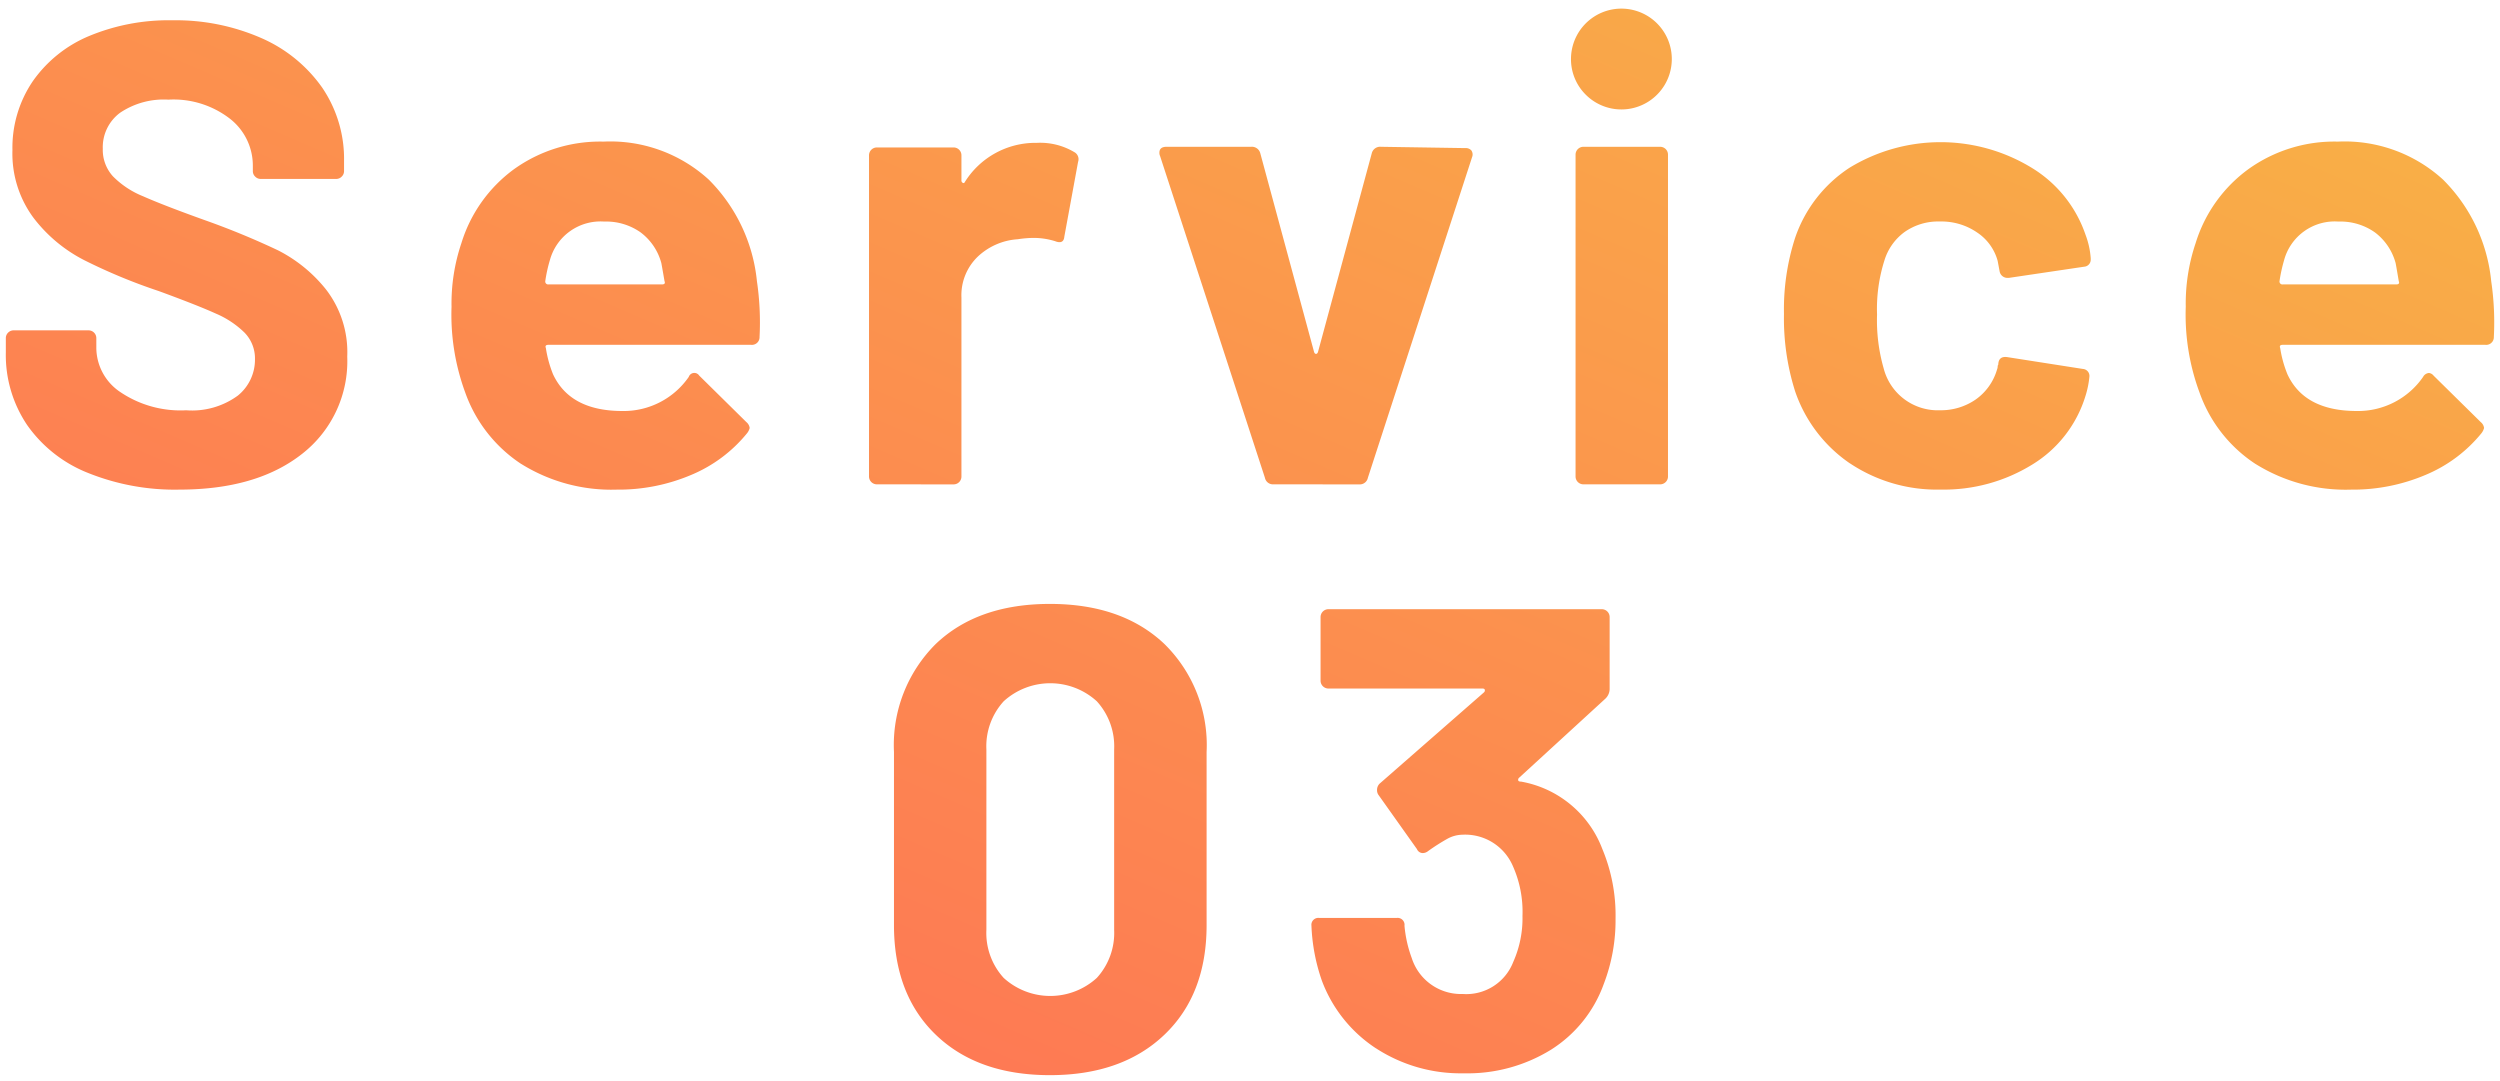 <svg xmlns="http://www.w3.org/2000/svg" width="213.605" height="92.363" viewBox="0 0 213.605 92.363"><defs><linearGradient id="a" x1="1" x2=".026" y2=".963" gradientUnits="objectBoundingBox"><stop offset="0" stop-color="#f8b545"/><stop offset="1" stop-color="#ff6d57"/></linearGradient></defs><path d="M18519.461 15087.918q-3.58-3.441-3.58-9.377v-14.788a12.175 12.175 0 013.58-9.24q3.589-3.413 9.746-3.413t9.77 3.413a12.1 12.1 0 013.615 9.24v14.788q0 5.934-3.615 9.377t-9.77 3.445q-6.164 0-9.746-3.445zm5.795-28.5a5.7 5.7 0 00-1.479 4.119v15.4a5.7 5.7 0 001.479 4.119 5.906 5.906 0 007.955 0 5.7 5.7 0 001.482-4.119v-15.4a5.7 5.7 0 00-1.482-4.119 5.906 5.906 0 00-7.955 0zm31.809 29.655a11.871 11.871 0 01-4.619-5.772 16.024 16.024 0 01-.895-4.7.593.593 0 01.67-.67h6.609a.592.592 0 01.67.67 10.606 10.606 0 00.617 2.748 4.42 4.42 0 004.367 3.08 4.3 4.3 0 004.313-2.748 9.16 9.16 0 00.785-3.918 9.6 9.6 0 00-.842-4.312 4.434 4.434 0 00-4.307-2.631 2.761 2.761 0 00-1.291.36 17.409 17.409 0 00-1.625 1.039.737.737 0 01-.445.169.541.541 0 01-.506-.337l-3.3-4.648a.7.7 0 01-.111-.394.748.748 0 01.225-.557l8.9-7.785a.229.229 0 00.084-.225c-.018-.075-.084-.112-.2-.112h-13.16a.674.674 0 01-.674-.67v-5.435a.672.672 0 01.674-.674h23.355a.672.672 0 01.67.674v6.16a1.158 1.158 0 01-.395.838l-7.334 6.723a.229.229 0 00-.084.225c.018.075.1.112.252.112a9.137 9.137 0 016.941 5.768 14.7 14.7 0 011.125 5.936 15.187 15.187 0 01-1.012 5.6 11.044 11.044 0 01-4.5 5.6 13.585 13.585 0 01-7.48 2.018 13.263 13.263 0 01-7.478-2.136zm75.158-49.925a12.109 12.109 0 01-4.789-6.1 19.138 19.138 0 01-1.18-7.336 16.115 16.115 0 01.842-5.435 12.289 12.289 0 014.508-6.324 12.6 12.6 0 017.645-2.354 12.468 12.468 0 018.988 3.248 14.222 14.222 0 014.115 8.68 24.078 24.078 0 01.225 4.761.654.654 0 01-.73.674h-17.3c-.225 0-.3.094-.225.276a9.94 9.94 0 00.619 2.242q1.453 3.139 5.936 3.137a6.756 6.756 0 005.654-2.912.625.625 0 01.506-.337.6.6 0 01.389.225l4.035 3.975a.773.773 0 01.281.5 1.251 1.251 0 01-.225.45 12.212 12.212 0 01-4.762 3.553 15.871 15.871 0 01-6.385 1.264 14.533 14.533 0 01-8.147-2.19zm2.434-17.419a13.077 13.077 0 00-.393 1.793.248.248 0 00.279.28h9.691c.219 0 .295-.094.219-.28-.182-1.082-.275-1.606-.275-1.568a4.866 4.866 0 00-1.766-2.6 5.1 5.1 0 00-3.107-.923 4.484 4.484 0 00-4.649 3.295zm-37.1 17.362a12.233 12.233 0 01-4.682-6.16 20.622 20.622 0 01-.951-6.605 19.905 19.905 0 01.951-6.5 11.628 11.628 0 014.648-5.992 14.941 14.941 0 0115.654.056 10.743 10.743 0 014.508 5.655 7.106 7.106 0 01.449 2.018v.112a.6.6 0 01-.562.613l-6.436.955h-.113a.674.674 0 01-.674-.562l-.168-.895a4.259 4.259 0 00-1.738-2.411 5.379 5.379 0 00-3.191-.95 5 5 0 00-3.02.895 4.707 4.707 0 00-1.736 2.467 13.685 13.685 0 00-.619 4.588 14.954 14.954 0 00.563 4.592 4.77 4.77 0 004.813 3.586 5.211 5.211 0 003.057-.922 4.745 4.745 0 001.816-2.552.76.76 0 00.057-.332.23.23 0 00.055-.169q.059-.674.787-.562l6.438 1.007a.6.6 0 01.561.617 7.852 7.852 0 01-.336 1.681 10.428 10.428 0 01-4.564 5.88 14.356 14.356 0 01-7.809 2.13 13.389 13.389 0 01-7.756-2.243zm-113.516.057a12.171 12.171 0 01-4.789-6.1 19.261 19.261 0 01-1.174-7.336 16.115 16.115 0 01.842-5.435 12.3 12.3 0 014.5-6.324 12.623 12.623 0 017.648-2.354 12.468 12.468 0 018.988 3.248 14.253 14.253 0 014.115 8.68 24.078 24.078 0 01.225 4.761.654.654 0 01-.73.674h-17.307c-.221 0-.295.094-.221.276a10.024 10.024 0 00.613 2.242q1.462 3.139 5.936 3.137a6.759 6.759 0 005.66-2.912.5.5 0 01.895-.112l4.031 3.975a.778.778 0 01.279.5 1.153 1.153 0 01-.225.45 12.192 12.192 0 01-4.756 3.553 15.871 15.871 0 01-6.385 1.264 14.566 14.566 0 01-8.143-2.19zm2.439-17.419a12.519 12.519 0 00-.393 1.793.247.247 0 00.275.28h9.689c.225 0 .3-.094.225-.28-.186-1.082-.279-1.606-.279-1.568a4.844 4.844 0 00-1.766-2.6 5.1 5.1 0 00-3.107-.923 4.483 4.483 0 00-4.642 3.295zm-39.48 18.171a11.53 11.53 0 01-5.184-4.086 10.708 10.708 0 01-1.82-6.189v-1.23a.651.651 0 01.2-.478.66.66 0 01.477-.192h6.385a.665.665 0 01.67.67v.838a4.576 4.576 0 002.074 3.782 9.191 9.191 0 005.6 1.54 6.626 6.626 0 004.424-1.259 3.948 3.948 0 001.457-3.108 3.159 3.159 0 00-.895-2.271 7.922 7.922 0 00-2.439-1.62q-1.538-.7-4.9-1.933a48 48 0 01-6.357-2.636 12.73 12.73 0 01-4.367-3.666 9.231 9.231 0 01-1.764-5.738 10.111 10.111 0 011.736-5.88 11.067 11.067 0 014.816-3.867 17.673 17.673 0 017.111-1.343 18.208 18.208 0 017.588 1.512 12.419 12.419 0 015.205 4.227 10.83 10.83 0 011.877 6.3v.842a.642.642 0 01-.2.474.652.652 0 01-.473.2h-6.441a.652.652 0 01-.479-.2.644.644 0 01-.2-.474v-.449a5.079 5.079 0 00-1.928-4 7.873 7.873 0 00-5.295-1.652 6.676 6.676 0 00-4.115 1.118 3.657 3.657 0 00-1.482 3.08 3.347 3.347 0 00.865 2.351 7.6 7.6 0 002.58 1.708q1.705.759 5.289 2.046a66.376 66.376 0 016.244 2.575 12.473 12.473 0 014.088 3.333 8.754 8.754 0 011.82 5.739 10.035 10.035 0 01-3.861 8.318q-3.87 3.047-10.473 3.052a19.853 19.853 0 01-7.833-1.434zm127.791.983a.672.672 0 01-.674-.674v-27.493a.672.672 0 01.674-.674h6.549a.669.669 0 01.674.674v27.493a.669.669 0 01-.674.674zm-26.486 0a.7.7 0 01-.73-.562l-8.959-27.493a.64.64 0 01-.057-.28c0-.338.205-.506.613-.506h7.229a.739.739 0 01.781.562l4.592 16.965c.037.112.094.169.168.169s.133-.057.17-.169l4.592-16.965a.733.733 0 01.781-.562l7.223.112a.629.629 0 01.506.2.607.607 0 01.057.585l-8.9 27.386a.7.7 0 01-.725.562zm-33.883 0a.672.672 0 01-.674-.674v-27.441a.674.674 0 01.674-.67h6.555a.67.67 0 01.668.67v2.13a.228.228 0 00.113.225.111.111 0 00.168-.056 7.117 7.117 0 016.16-3.361 5.685 5.685 0 013.193.786.688.688 0 01.332.838l-1.174 6.386q-.059.674-.783.393a6.175 6.175 0 00-1.961-.28 9.117 9.117 0 00-1.23.112 5.492 5.492 0 00-3.418 1.483 4.574 4.574 0 00-1.4 3.5v15.289a.669.669 0 01-.668.674zm60.566-33.293a4.274 4.274 0 01-1.26-3.164 4.307 4.307 0 111.26 3.164z" transform="translate(-18439.498 -14999.5)" fill="url(#a)"/><path d="M89.709 92.363c-4.221 0-7.615-1.206-10.092-3.585s-3.734-5.657-3.734-9.737V64.253a12.7 12.7 0 013.734-9.6c2.479-2.357 5.873-3.552 10.092-3.552s7.623 1.194 10.113 3.55a12.641 12.641 0 013.771 9.6v14.788c0 4.083-1.27 7.359-3.771 9.739s-5.892 3.585-10.113 3.585zm0-40.264a16.2 16.2 0 00-5.352.825 11.193 11.193 0 00-4.051 2.45 10.528 10.528 0 00-2.562 3.838 13.914 13.914 0 00-.861 5.04V79.04a14.424 14.424 0 00.861 5.134 10.6 10.6 0 002.564 3.883 11.191 11.191 0 004.051 2.474 17.633 17.633 0 0010.705 0 11.249 11.249 0 004.068-2.475 10.578 10.578 0 002.592-3.884 14.274 14.274 0 00.869-5.132V64.252a13.824 13.824 0 00-.869-5.039 10.5 10.5 0 00-2.59-3.838 11.281 11.281 0 00-4.068-2.451 16.267 16.267 0 00-5.357-.824zm35.334 40.095a13.819 13.819 0 01-7.752-2.208 12.419 12.419 0 01-4.811-6.01v-.012a16.609 16.609 0 01-.924-4.85v-.022a1.086 1.086 0 011.17-1.17h6.609a1.082 1.082 0 011.17 1.136 10.147 10.147 0 00.576 2.582l.014.035a4 4 0 001.471 2.023 4.089 4.089 0 002.424.722 3.807 3.807 0 003.854-2.444l.006-.016a8.7 8.7 0 00.738-3.706 9.159 9.159 0 00-.789-4.087 3.938 3.938 0 00-3.857-2.351 2.282 2.282 0 00-1.055.3 16.535 16.535 0 00-1.568 1 1.231 1.231 0 01-.738.264 1.031 1.031 0 01-.934-.574l-3.295-4.636a1.188 1.188 0 01-.193-.669 1.235 1.235 0 01.373-.911l.01-.012.012-.01 8.287-7.246h-12.326a1.172 1.172 0 01-1.174-1.17v-5.435a1.172 1.172 0 011.174-1.174h23.355a1.172 1.172 0 011.17 1.174v6.16a1.667 1.667 0 01-.545 1.2l-.012.01-6.889 6.314a9.642 9.642 0 016.785 5.947 15.266 15.266 0 011.166 6.133 15.769 15.769 0 01-1.045 5.778 11.593 11.593 0 01-4.7 5.841 14.152 14.152 0 01-7.757 2.094zm-11.627-8.571a11.438 11.438 0 004.426 5.529 12.843 12.843 0 007.2 2.042 13.167 13.167 0 007.211-1.938 10.607 10.607 0 004.3-5.353v-.008a14.772 14.772 0 00.977-5.416 14.289 14.289 0 00-1.084-5.735 9.607 9.607 0 00-2.631-3.667 8.659 8.659 0 00-3.906-1.8.665.665 0 01-.682-.49.723.723 0 01.217-.7l.014-.013 7.328-6.718a.67.67 0 00.238-.475v-6.16a.155.155 0 00-.051-.124.151.151 0 00-.119-.05h-23.355a.157.157 0 00-.123.05.155.155 0 00-.051.124v5.435a.173.173 0 00.174.17h13.16a.661.661 0 01.68.488.724.724 0 01-.217.7l-.021.021-8.889 7.773a.245.245 0 00-.068.192.209.209 0 00.025.113l3.32 4.67.018.033a.2.2 0 00.041.062h.018a.314.314 0 00.146-.069l.01-.008a18.068 18.068 0 011.674-1.069h.006a3.26 3.26 0 011.525-.419 4.919 4.919 0 014.754 2.907 10.129 10.129 0 01.895 4.535 9.714 9.714 0 01-.828 4.122 4.777 4.777 0 01-4.77 3.044 4.922 4.922 0 01-4.834-3.4 11.151 11.151 0 01-.646-2.869v-.061a.125.125 0 00-.17-.17h-6.609a.328.328 0 00-.148.022.37.37 0 00-.021.138 15.625 15.625 0 00.866 4.542zm-23.707 1.966a5.758 5.758 0 01-4.311-1.692 6.215 6.215 0 01-1.619-4.467v-15.4a6.214 6.214 0 011.617-4.465 6.4 6.4 0 018.676 0 6.2 6.2 0 011.623 4.466v15.4a6.208 6.208 0 01-1.621 4.465 5.805 5.805 0 01-4.365 1.693zm0-26.715a4.731 4.731 0 00-3.592 1.388 5.176 5.176 0 00-1.338 3.771v15.4a5.177 5.177 0 001.34 3.773 4.73 4.73 0 003.59 1.386 4.787 4.787 0 003.645-1.387 5.183 5.183 0 001.342-3.772v-15.4a5.18 5.18 0 00-1.344-3.773 4.783 4.783 0 00-3.643-1.386zm111.16-16.544a15.075 15.075 0 01-8.418-2.268 12.652 12.652 0 01-4.98-6.339 19.722 19.722 0 01-1.215-7.52 16.691 16.691 0 01.869-5.6 12.831 12.831 0 014.686-6.567 13.14 13.14 0 017.939-2.45 13.005 13.005 0 019.334 3.387 14.759 14.759 0 014.264 8.969 24.708 24.708 0 01.23 4.854v.02a1.147 1.147 0 01-1.229 1.133h-16.982a9.556 9.556 0 00.533 1.819c.889 1.907 2.678 2.835 5.473 2.836a6.227 6.227 0 005.248-2.7 1.092 1.092 0 01.916-.55 1.049 1.049 0 01.744.373l4.031 3.97a1.228 1.228 0 01.43.861 1.4 1.4 0 01-.3.72l-.016.023-.018.021a12.763 12.763 0 01-4.953 3.7 16.429 16.429 0 01-6.586 1.308zm-1.119-29.739a12.166 12.166 0 00-7.35 2.258 11.856 11.856 0 00-4.326 6.075l-.006.014a15.7 15.7 0 00-.812 5.267 18.735 18.735 0 001.141 7.142l.008.021a11.678 11.678 0 004.594 5.86 14.115 14.115 0 007.871 2.1 15.433 15.433 0 006.186-1.223 11.776 11.776 0 004.555-3.387c.053-.082.086-.14.107-.179a.8.8 0 00-.111-.129l-4.041-3.981a.938.938 0 00-.049-.047.627.627 0 00-.07.09l-.012.015a7.26 7.26 0 01-6.051 3.119h-.008c-3.187 0-5.336-1.153-6.389-3.427l-.01-.022a10.4 10.4 0 01-.643-2.306.671.671 0 01.066-.6.721.721 0 01.645-.3h17.3c.184 0 .215-.027.23-.205a23.708 23.708 0 00-.219-4.651v-.012a13.8 13.8 0 00-3.965-8.386 10.687 10.687 0 00-3.768-2.325 14.341 14.341 0 00-4.873-.781zM165.816 42.33a13.939 13.939 0 01-8.039-2.33 12.776 12.776 0 01-4.869-6.4v-.009a21.166 21.166 0 01-.979-6.766 20.524 20.524 0 01.979-6.66 12.176 12.176 0 014.846-6.246 15.438 15.438 0 0116.205.056 11.267 11.267 0 014.707 5.917 7.457 7.457 0 01.475 2.173v.112a1.1 1.1 0 01-.965 1.1h-.023l-6.473.961h-.15a1.169 1.169 0 01-1.152-.919l-.014-.051-.164-.874a3.749 3.749 0 00-1.539-2.115 4.917 4.917 0 00-2.9-.858 4.529 4.529 0 00-2.725.8 4.19 4.19 0 00-1.555 2.214l-.008.021a13.27 13.27 0 00-.588 4.415 14.5 14.5 0 00.537 4.433l.006.018a4.271 4.271 0 004.332 3.228 4.692 4.692 0 002.771-.832 4.232 4.232 0 001.625-2.29l.012-.039.012-.026a.447.447 0 00.01-.118v-.207l.063-.062a1.026 1.026 0 011.084-.978 1.774 1.774 0 01.271.022l6.459 1.011a1.094 1.094 0 01.963 1.107 8.065 8.065 0 01-.354 1.813l-.006.018a10.956 10.956 0 01-4.775 6.154 14.914 14.914 0 01-8.079 2.207zm-11.965-9.067a11.8 11.8 0 004.49 5.912 12.958 12.958 0 007.475 2.155 13.927 13.927 0 007.543-2.053 9.982 9.982 0 004.35-5.6 7.1 7.1 0 00.316-1.54c0-.07 0-.095-.148-.125l-6.428-1a.756.756 0 00-.117-.011.289.289 0 00-.07.007.357.357 0 00-.021.1.785.785 0 01-.061.284 1.135 1.135 0 01-.082.368 5.265 5.265 0 01-2 2.78 5.737 5.737 0 01-3.346 1.014 5.269 5.269 0 01-5.289-3.936 15.521 15.521 0 01-.586-4.742 14.214 14.214 0 01.646-4.749 5.2 5.2 0 011.916-2.71 5.5 5.5 0 013.313-.99 5.9 5.9 0 013.48 1.042 4.772 4.772 0 011.932 2.688l.01.039.162.866c.059.182.119.182.188.182h.076l6.385-.947a.277.277 0 00.141-.057.149.149 0 00.01-.064v-.112a6.478 6.478 0 00-.424-1.859 10.3 10.3 0 00-4.309-5.4 14.445 14.445 0 00-15.1-.056 11.213 11.213 0 00-4.453 5.742 19.526 19.526 0 00-.922 6.33 20.216 20.216 0 00.924 6.442zM52.695 42.33a15.117 15.117 0 01-8.424-2.268 12.7 12.7 0 01-4.98-6.339 19.842 19.842 0 01-1.209-7.52 16.691 16.691 0 01.869-5.6 12.841 12.841 0 014.682-6.566 13.162 13.162 0 017.943-2.451 13.005 13.005 0 019.334 3.387 14.8 14.8 0 014.264 8.969 24.7 24.7 0 01.23 4.854v.02a1.147 1.147 0 01-1.229 1.133H47.193a9.572 9.572 0 00.527 1.819c.895 1.907 2.684 2.835 5.473 2.836a6.233 6.233 0 005.254-2.7 1.089 1.089 0 01.912-.55 1.065 1.065 0 01.744.37l4.031 3.973a1.23 1.23 0 01.428.861 1.365 1.365 0 01-.309.728l-.025.036a12.749 12.749 0 01-4.947 3.7 16.445 16.445 0 01-6.586 1.308zm-1.119-29.739a12.184 12.184 0 00-7.354 2.259 11.862 11.862 0 00-4.322 6.074l-.006.014a15.7 15.7 0 00-.812 5.267 18.9 18.9 0 001.135 7.143l.008.019a11.739 11.739 0 004.594 5.861 14.153 14.153 0 007.877 2.1 15.433 15.433 0 006.186-1.223 11.74 11.74 0 004.551-3.39 2.32 2.32 0 00.107-.174 1 1 0 00-.111-.133L59.4 32.437a.526.526 0 00-.059-.054.553.553 0 00-.068.088l-.012.015a7.265 7.265 0 01-6.057 3.119h-.008c-3.182 0-5.33-1.152-6.389-3.426l-.012-.024a10.576 10.576 0 01-.635-2.3.672.672 0 01.066-.6.718.718 0 01.641-.3h17.307c.184 0 .215-.027.23-.205a23.7 23.7 0 00-.219-4.651v-.012a13.838 13.838 0 00-3.965-8.386 10.687 10.687 0 00-3.768-2.325 14.341 14.341 0 00-4.876-.785zM15.344 42.33a20.425 20.425 0 01-8.037-1.473 12.071 12.071 0 01-5.4-4.264 11.254 11.254 0 01-1.908-6.472v-1.23a1.152 1.152 0 01.344-.831h.006a1.159 1.159 0 01.824-.334h6.385a1.157 1.157 0 01.82.333l.006.006a1.152 1.152 0 01.344.831v.838a4.072 4.072 0 001.873 3.381 8.747 8.747 0 005.3 1.441 6.2 6.2 0 004.1-1.137 3.446 3.446 0 001.283-2.73 2.642 2.642 0 00-.756-1.924 7.45 7.45 0 00-2.283-1.511c-1.033-.472-2.666-1.116-4.857-1.917a48.789 48.789 0 01-6.422-2.663 13.3 13.3 0 01-4.535-3.809 9.748 9.748 0 01-1.865-6.04A10.651 10.651 0 012.39 6.662 11.616 11.616 0 017.417 2.62a18.245 18.245 0 017.313-1.385 18.79 18.79 0 017.795 1.557 12.978 12.978 0 015.41 4.4 11.379 11.379 0 011.965 6.586v.842a1.14 1.14 0 01-.34.826 1.155 1.155 0 01-.824.34h-6.441a1.151 1.151 0 01-.832-.343 1.137 1.137 0 01-.344-.827v-.449a4.563 4.563 0 00-1.752-3.622 7.43 7.43 0 00-4.971-1.532 6.23 6.23 0 00-3.812 1.017 3.154 3.154 0 00-1.285 2.682 2.837 2.837 0 00.734 2.013 7.168 7.168 0 002.412 1.589c1.088.483 2.807 1.148 5.258 2.032a66.749 66.749 0 016.295 2.6 13.037 13.037 0 014.254 3.464 9.273 9.273 0 011.934 6.057 10.561 10.561 0 01-4.051 8.711c-2.672 2.09-6.299 3.152-10.791 3.152zM1.049 28.769a.157.157 0 00-.049.122v1.23a10.281 10.281 0 001.732 5.907 11.1 11.1 0 004.967 3.908 19.449 19.449 0 007.645 1.393c4.262 0 7.682-.99 10.164-2.944a9.443 9.443 0 002.752-3.424 10.628 10.628 0 00.918-4.5 8.3 8.3 0 00-1.707-5.422 12.019 12.019 0 00-3.924-3.2 65.647 65.647 0 00-6.193-2.554c-2.471-.892-4.213-1.565-5.32-2.059a8.025 8.025 0 01-2.746-1.828 3.844 3.844 0 01-1-2.687 4.149 4.149 0 011.68-3.479 7.191 7.191 0 014.418-1.22 8.386 8.386 0 015.621 1.772 5.581 5.581 0 012.1 4.382v.449a.144.144 0 00.053.121.151.151 0 00.123.049h6.441a.151.151 0 00.119-.051.144.144 0 00.049-.119v-.842a10.379 10.379 0 00-1.789-6.018 11.97 11.97 0 00-5-4.056 17.8 17.8 0 00-7.381-1.467 17.254 17.254 0 00-6.912 1.3 10.638 10.638 0 00-4.6 3.692 9.674 9.674 0 00-1.648 5.6 8.775 8.775 0 001.662 5.437 12.3 12.3 0 004.2 3.523 47.827 47.827 0 006.291 2.607h.01c2.219.812 3.877 1.467 4.932 1.947a8.46 8.46 0 012.59 1.726 3.655 3.655 0 011.037 2.62 4.446 4.446 0 01-1.631 3.486 7.117 7.117 0 01-4.75 1.381 9.715 9.715 0 01-5.9-1.639 5.071 5.071 0 01-2.275-4.184v-.838a.167.167 0 00-.17-.17H1.173a.16.16 0 00-.124.05zM141.844 41.88h-6.549a1.172 1.172 0 01-1.174-1.174V13.213a1.17 1.17 0 011.174-1.174h6.549a1.169 1.169 0 011.174 1.174v27.493a1.167 1.167 0 01-1.174 1.174zm-6.549-28.841a.172.172 0 00-.174.174v27.493a.15.15 0 00.049.123.155.155 0 00.125.051h6.549a.155.155 0 00.125-.05.157.157 0 00.049-.124V13.213a.152.152 0 00-.049-.124.155.155 0 00-.125-.05zm-19.15 28.841h-7.336a1.191 1.191 0 01-1.207-.911l-8.949-27.464a1.137 1.137 0 01-.09-.46.984.984 0 011.113-1.006h7.229a1.238 1.238 0 011.26.917v.014l4.277 15.806 4.283-15.817a1.235 1.235 0 011.26-.919h.008l7.219.112a1.11 1.11 0 01.883.372 1.064 1.064 0 01.156 1.048l-.006.016-8.9 27.381a1.2 1.2 0 01-1.2.912zM99.563 13.048a.164.164 0 00.01.064l.021.058 8.963 27.5c.057.188.117.206.252.206h7.336c.125 0 .191-.021.246-.2v-.012l8.9-27.377a.568.568 0 00.023-.123.372.372 0 00-.107-.013h-.008l-7.219-.112c-.211 0-.256.064-.3.2l-4.6 16.985a.661.661 0 01-1.287 0l-.008-.026-4.59-16.957c-.043-.139-.1-.2-.3-.2h-7.229a.583.583 0 00-.103.008zM81.481 41.88h-6.555a1.172 1.172 0 01-1.174-1.174V13.265a1.174 1.174 0 011.174-1.17h6.555a1.17 1.17 0 011.168 1.17v1.188a7.477 7.477 0 015.941-2.75 6.226 6.226 0 013.447.854 1.185 1.185 0 01.57 1.362l-1.17 6.362a.9.9 0 01-.91.906 1.518 1.518 0 01-.539-.112 5.724 5.724 0 00-1.791-.251 8.623 8.623 0 00-1.158.107h-.031a5.021 5.021 0 00-3.115 1.349 4.06 4.06 0 00-1.244 3.134v15.289a1.167 1.167 0 01-1.168 1.174zm-6.555-28.785a.173.173 0 00-.174.17v27.441a.154.154 0 00.053.125.147.147 0 00.121.049h6.555a.151.151 0 00.119-.05.157.157 0 00.049-.124V25.417a5.07 5.07 0 011.559-3.861 6 6 0 013.7-1.616 9.586 9.586 0 011.287-.115 6.641 6.641 0 012.119.306l.023.009a.786.786 0 00.1.034l.006-.048 1.176-6.391c.045-.238-.014-.27-.068-.3l-.025-.014-.025-.017a5.238 5.238 0 00-2.916-.7 6.588 6.588 0 00-5.734 3.124.6.6 0 01-.525.312.646.646 0 01-.291-.071.718.718 0 01-.391-.672v-2.13a.151.151 0 00-.049-.119.155.155 0 00-.119-.051zm130.254 12.74l-.314-1.044c-.041 0-.084.007-.129.007h-9.691a.746.746 0 01-.779-.78v-.039l.006-.039a13.633 13.633 0 01.408-1.862v-.013a5.327 5.327 0 011.9-2.723 5.443 5.443 0 013.219-.918 5.622 5.622 0 013.4 1.02 5.38 5.38 0 011.943 2.847.75.75 0 01.021.078c0 .019.01.047.016.085.014.066.031.167.055.3.049.272.115.664.2 1.136a.681.681 0 01-.064.609.633.633 0 01-.2.188zm-9.871-2.037h9.1a47.37 47.37 0 00-.209-1.2 4.348 4.348 0 00-1.584-2.345 4.584 4.584 0 00-2.811-.825 4 4 0 00-4.172 2.954 11.49 11.49 0 00-.324 1.418zM57.002 25.835l-.314-1.044c-.041 0-.084.007-.131.007h-9.689a.744.744 0 01-.775-.78v-.039l.006-.039a13.109 13.109 0 01.41-1.866v-.009a5.327 5.327 0 011.9-2.723 5.435 5.435 0 013.215-.918 5.6 5.6 0 013.4 1.021 5.35 5.35 0 011.943 2.846c.008.024.016.05.021.077l.016.085c.014.067.031.167.055.3.047.261.113.643.2 1.136a.676.676 0 01-.062.609.633.633 0 01-.2.19zm-9.867-2.037h9.1c-.152-.886-.2-1.135-.213-1.2a4.328 4.328 0 00-1.582-2.344 4.629 4.629 0 00-2.812-.826 3.994 3.994 0 00-4.17 2.957 11 11 0 00-.323 1.415zm91.521-13.951a5.021 5.021 0 01-3.553-8.469 4.931 4.931 0 018.477 3.545 4.806 4.806 0 01-4.924 4.924zm0-8.848a3.715 3.715 0 00-3.924 3.924 3.924 3.924 0 107.848 0 3.731 3.731 0 00-3.924-3.924z" fill="rgba(0,0,0,0)"/></svg>